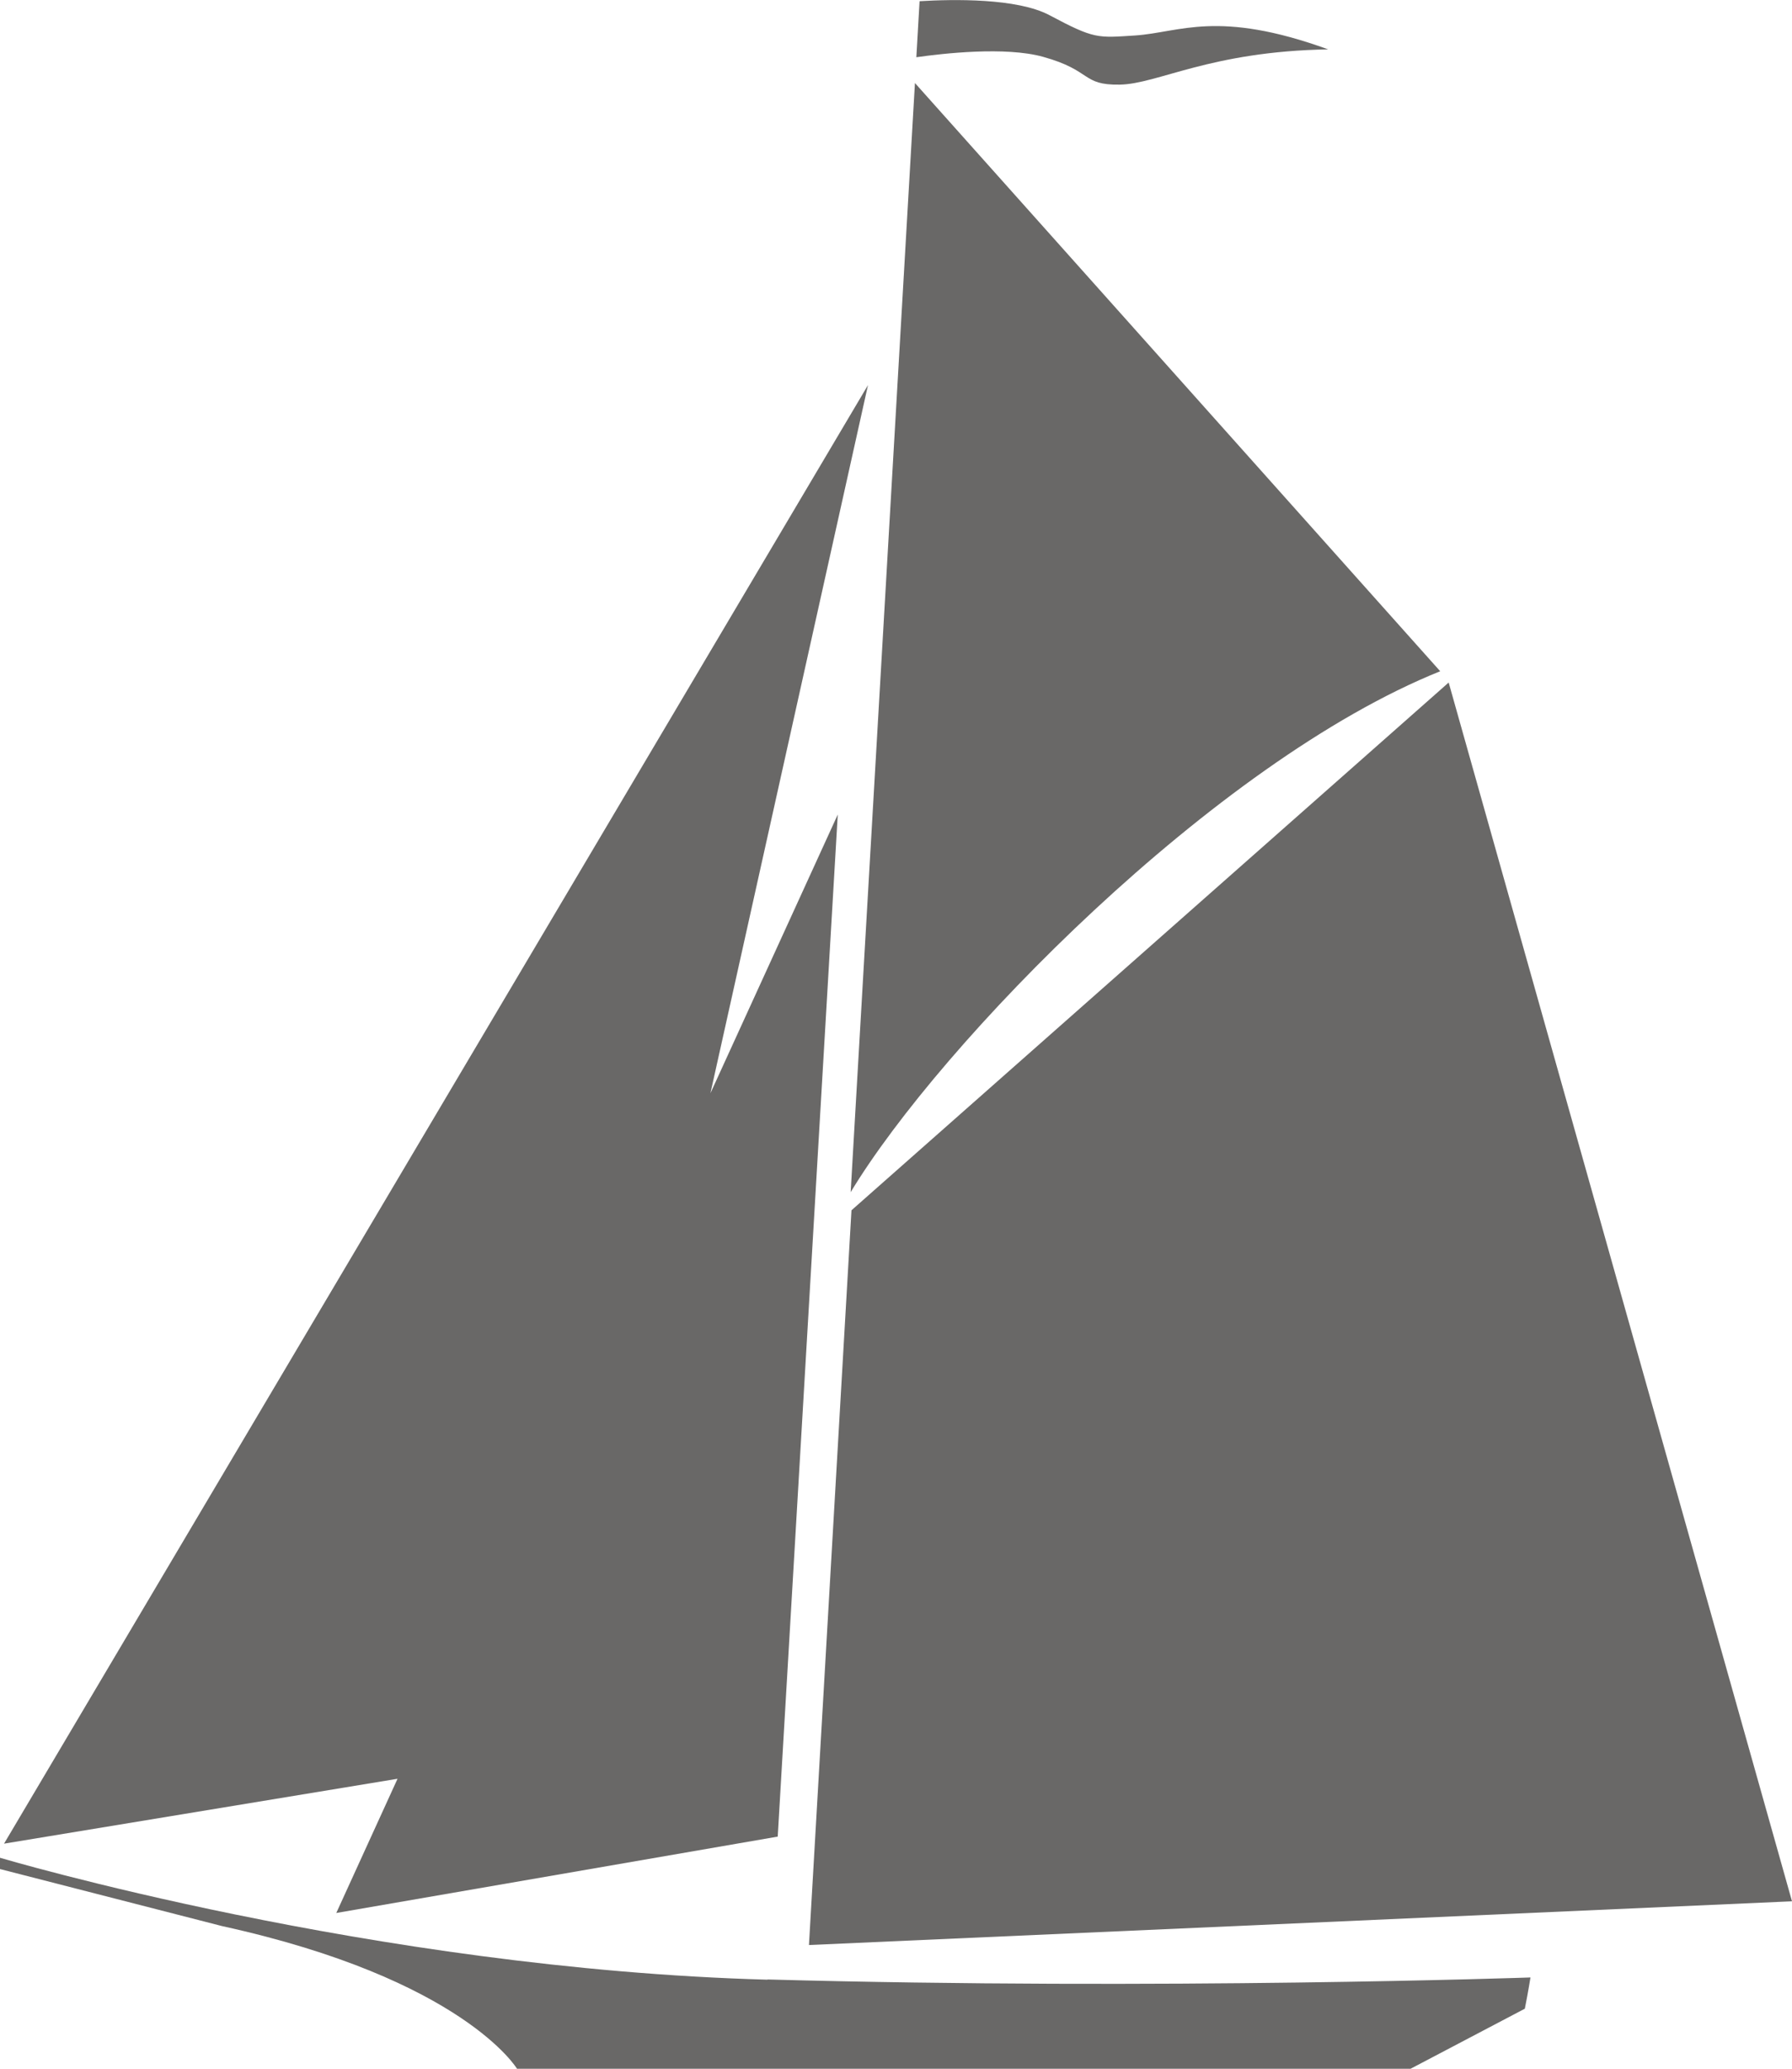 <?xml version="1.0" encoding="UTF-8"?>
<svg id="Layer_2" data-name="Layer 2" xmlns="http://www.w3.org/2000/svg" viewBox="0 0 88.94 102.67">
  <defs>
    <style>
      .cls-1 {
        fill: #696867;
      }
    </style>
  </defs>
  <g id="Layer_1-2" data-name="Layer 1">
    <g id="Layer_1-3" data-name="Layer 1">
      <g>
        <path class="cls-1" d="M71.48,33.31L45.41,4.12l-3.19,55.04c4.46-7.38,18.05-21.34,29.26-25.85Z"/>
        <polygon class="cls-1" points="71.48 33.31 71.49 33.3 71.48 33.31 71.48 33.31"/>
        <polygon class="cls-1" points="40.15 96.52 88.94 94.35 71.9 33.87 42.26 60.06 40.15 96.52"/>
        <polygon class="cls-1" points="16.69 94.93 38.6 91.14 41.58 40.42 35.26 54.25 43.08 19.11 .2 91.49 19.73 88.27 16.69 94.93"/>
        <path class="cls-1" d="M38.09,98.24c-19.56-.54-38.09-6.05-38.09-6.05v.56l11.02,2.83c11.98,2.63,14.64,7.08,14.64,7.08h44.35l5.67-2.98c.17-.85.28-1.55.28-1.55,0,0-18.3.64-37.86.1Z"/>
        <path class="cls-1" d="M51.77,2.82c2.45.68,1.9,1.41,3.8,1.38,1.9-.03,4.48-1.65,10.35-1.75h0c-5.49-1.99-7.36-.84-9.57-.69-1.89.12-2.02.19-4.27-1.01-1.61-.85-4.79-.79-6.44-.69l-.16,2.78c1.34-.19,4.42-.54,6.29-.02Z"/>
      </g>
    </g>
  </g>
</svg>
